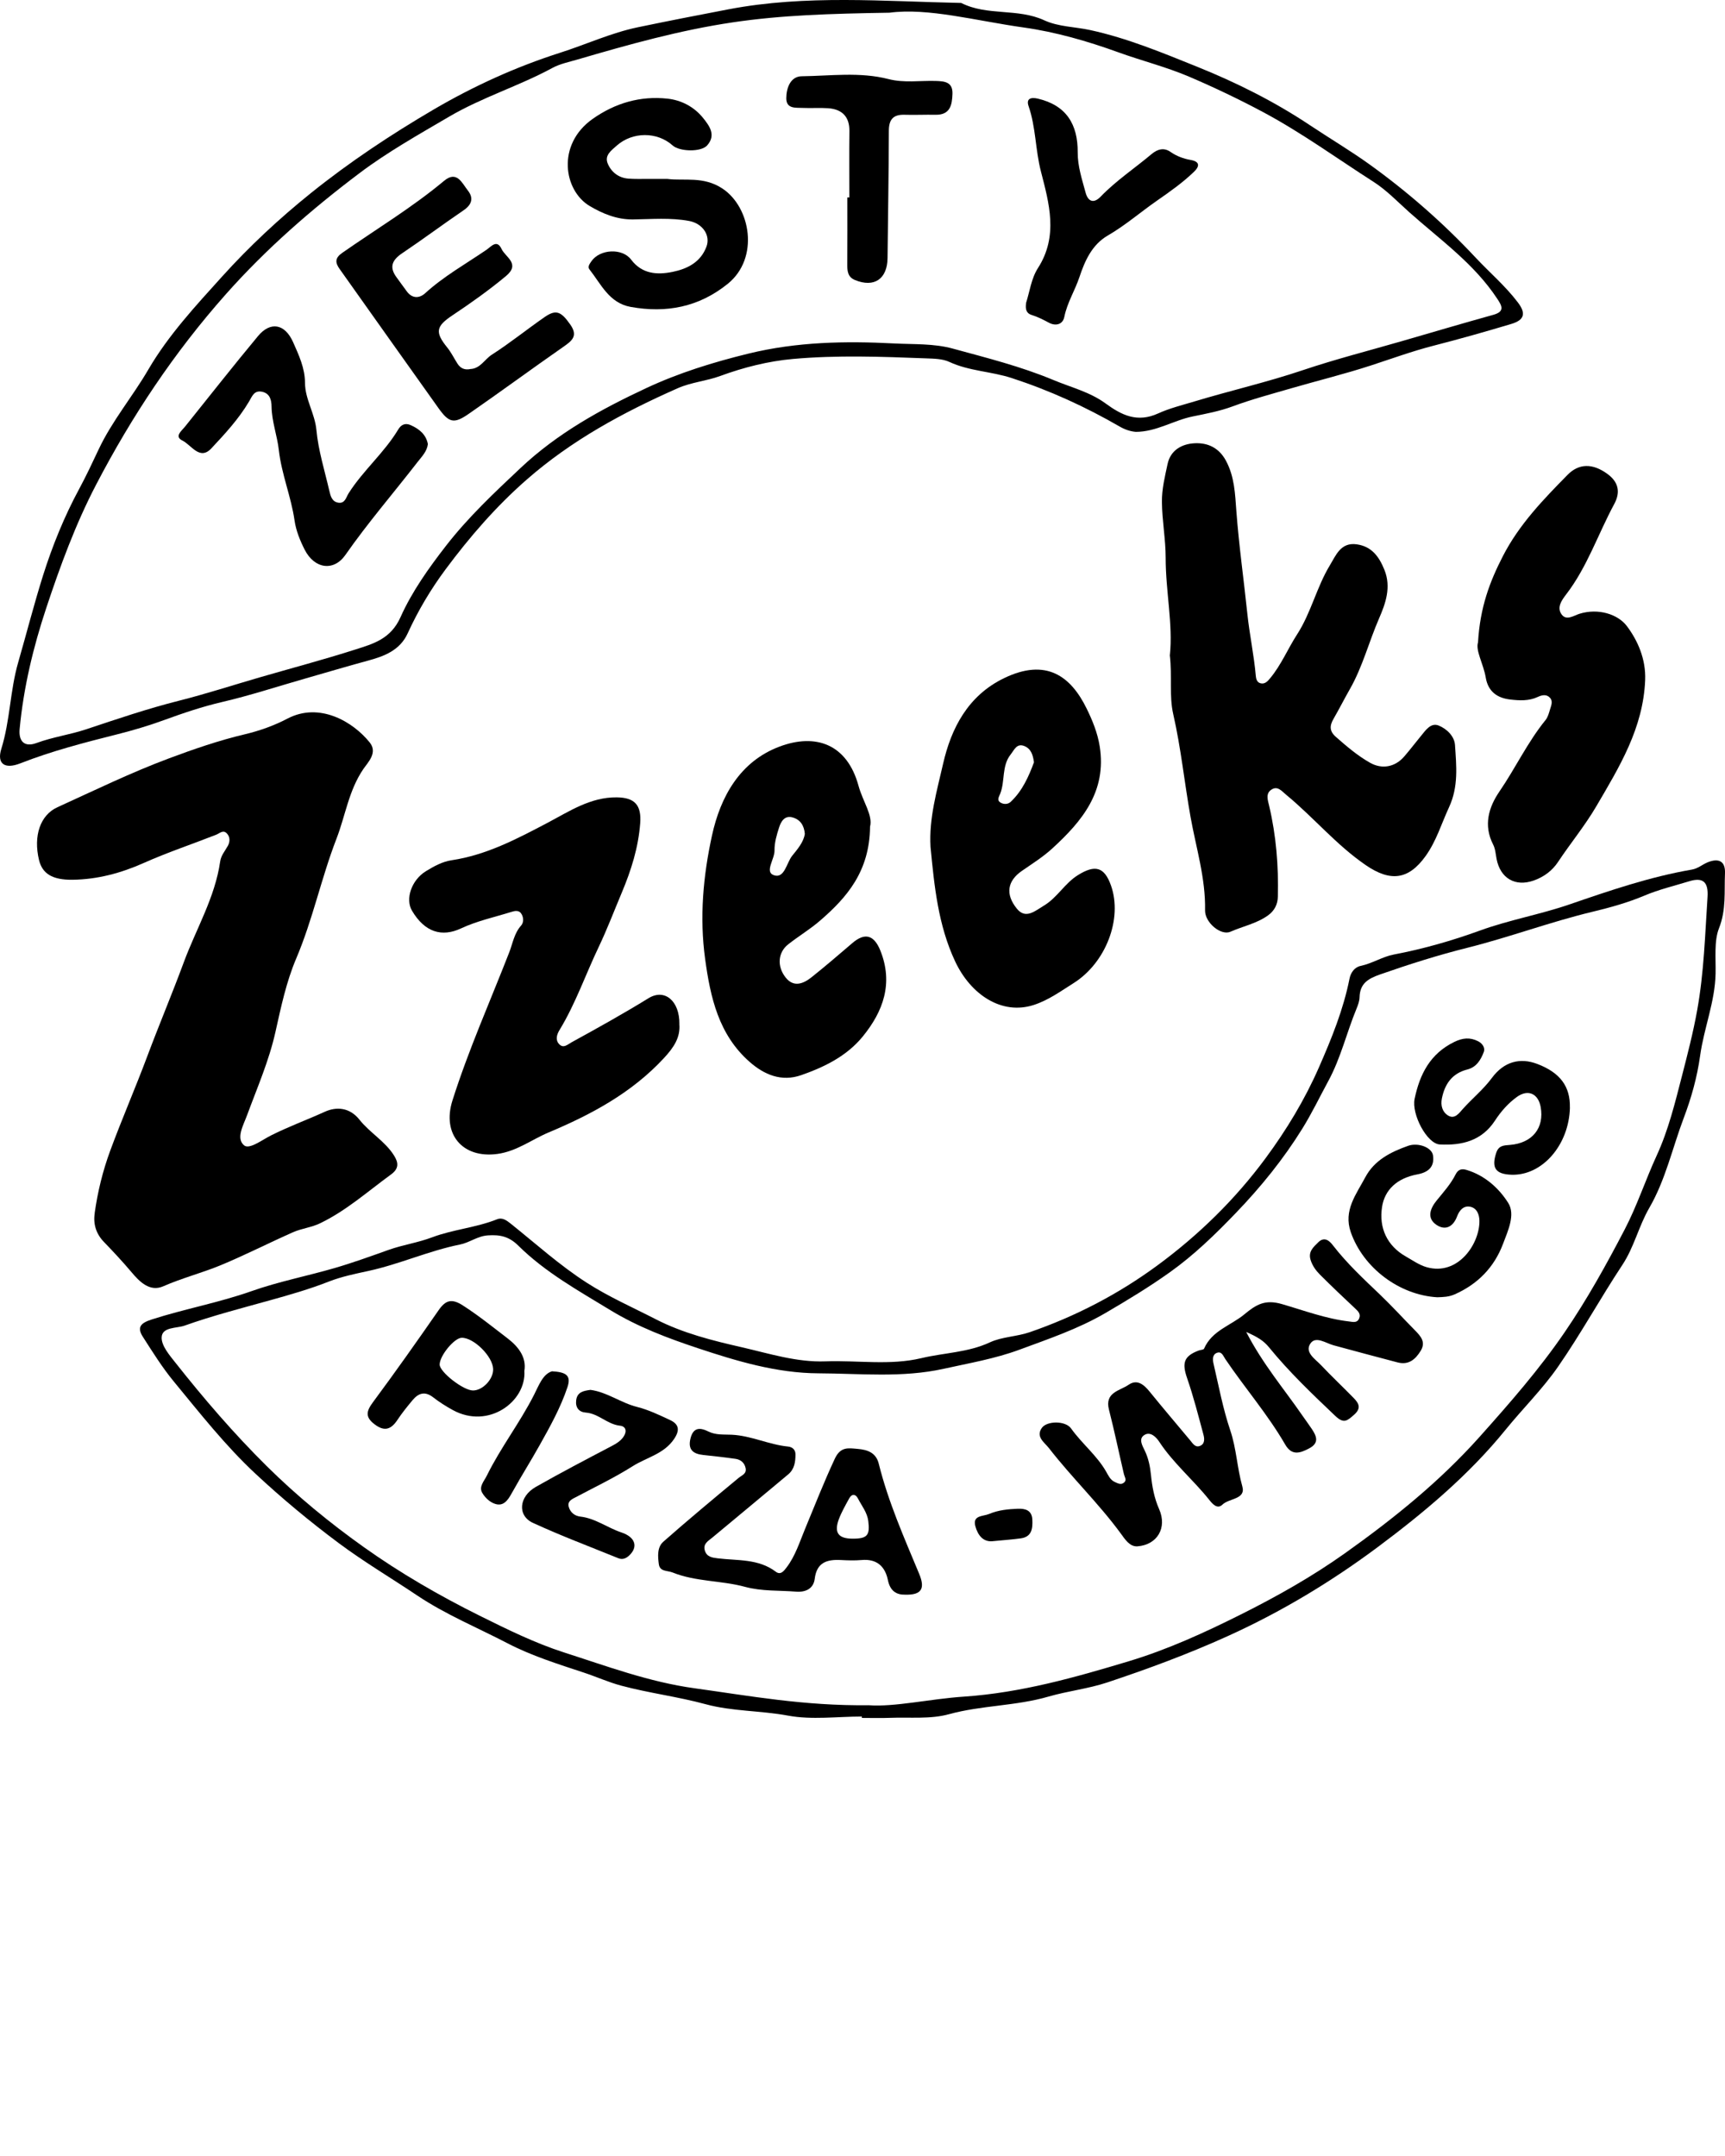 <?xml version="1.0" encoding="UTF-8"?>
<svg id="Layer_1" data-name="Layer 1" xmlns="http://www.w3.org/2000/svg" viewBox="0 0 714.01 892.61">
  <defs>
    <style>
      .cls-1 {
        fill: #feeb62;
      }
    </style>
  </defs>
  <path class="cls-1" d="m322.53,892.59c.43-.01.86-.02,1.29-.04-.43.01-.86.02-1.29.04Z"/>
  <path class="cls-1" d="m320.33,892.61c.44,0,.88,0,1.32-.01-.44,0-.88,0-1.32.01Z"/>
  <path class="cls-1" d="m313.75,892.59c.44,0,.87,0,1.31-.01-.44,0-.87,0-1.31.01Z"/>
  <path class="cls-1" d="m311.56,892.57c.44,0,.87,0,1.31.01-.44,0-.87,0-1.31-.01Z"/>
  <g>
    <path d="m39.19,502.17c1.24-8.81,3.32-17.39,6.44-25.85,4.83-13.09,10.4-25.88,15.29-38.95,4.88-13.05,10.33-25.95,15.16-39.03,5.12-13.86,12.91-26.78,15.05-41.7.37-2.58,2.04-4.38,3.19-6.51.91-1.68.99-3.67-.45-5.15-1.54-1.58-2.87-.04-4.35.55-10.01,3.94-20.25,7.35-30.06,11.73-9.45,4.21-19.14,6.79-29.41,6.93-8.43.11-12.55-2.54-13.91-8.21-2.37-9.91.47-18.56,7.65-21.82,15.31-6.97,30.48-14.37,46.21-20.24,10.21-3.81,20.63-7.42,31.35-9.95,6.07-1.43,12.14-3.61,17.66-6.5,13.18-6.91,27.06,1.21,34.04,9.91,3.38,4.22-.76,8.2-2.65,10.97-6.05,8.86-7.42,19.29-11.14,28.89-6.29,16.26-9.8,33.44-16.67,49.6-4.09,9.61-6.29,20.1-8.58,30.37-2.67,11.96-7.56,23.07-11.75,34.47-1.53,4.16-4.68,9.53-1.24,12.45,2.17,1.84,7.43-2.23,11.19-4.12,7.22-3.63,14.85-6.42,22.22-9.77,4.76-2.17,10.28-1.88,14.36,3.28,4.26,5.39,10.57,8.87,14.31,14.83,1.89,3.01,2.06,5.43-1.25,7.84-9.67,7.04-18.66,15.11-29.56,20.3-3.45,1.64-7.48,2.06-10.99,3.61-9.97,4.4-19.68,9.39-29.74,13.57-7.86,3.27-16.15,5.36-24.01,8.82-5.61,2.47-9.93-2.06-13.1-5.83-3.67-4.35-7.51-8.47-11.45-12.55-3.13-3.25-4.5-7.24-3.79-11.89l-.02-.05Z"/>
    <path d="m484.23,271.18c1.33-12.66-1.75-26.39-1.74-40.31,0-7.6-1.48-15.34-1.55-23.1-.05-5.4,1.25-10.54,2.34-15.69,1.24-5.82,6.05-8.35,11.27-8.59,5.36-.24,10.02,1.84,12.93,7.3,3.52,6.61,3.74,13.63,4.27,20.75,1.06,14.22,3.07,28.35,4.55,42.53.89,8.56,2.76,17.15,3.51,25.83.11,1.23.51,2.53,1.85,2.93,1.92.56,3.1-.89,4.1-2.09,4.58-5.51,7.29-12.18,11.15-18.14,5.77-8.93,8.06-19.53,13.54-28.57,2.53-4.17,4.51-9.65,11.16-8.69,6.18.89,9.2,5.06,11.42,10.54,2.94,7.25.41,14.11-2.22,20.16-4.2,9.66-6.79,19.97-12.04,29.18-2.32,4.07-4.43,8.25-6.77,12.31-1.64,2.83-1.83,5.08.94,7.52,4.45,3.91,8.94,7.75,14.09,10.68,4.98,2.84,10.38,1.84,14.17-2.52,2.4-2.76,4.6-5.7,6.94-8.52,1.95-2.35,4.07-5.66,7.37-4.33,3.27,1.32,6.5,4.37,6.74,8.05.57,8.64,1.51,17.18-2.47,25.77-3.14,6.78-5.24,13.99-9.7,20.21-7.05,9.82-14.51,10.76-24.72,3.78-12.21-8.35-21.61-19.77-32.91-29.09-1.96-1.62-3.62-3.9-6.21-2.18-2.47,1.63-1.46,4.36-.9,6.75,2.91,12.35,3.9,24.89,3.59,37.54-.08,3.24-1.41,5.85-4.13,7.8-4.69,3.35-10.37,4.46-15.53,6.73-3.89,1.71-10.57-3.78-10.47-8.87.26-13.24-3.71-25.82-5.99-38.55-2.54-14.19-3.97-28.58-7.18-42.64-1.75-7.69-.38-15.5-1.43-24.48h.03Z"/>
    <path d="m356.75,710.59c-10.21,0-20.7,1.45-30.57-.38-11.37-2.11-23.17-1.74-34.06-4.71-11.6-3.16-23.45-4.6-34.97-7.69-5.27-1.41-10.29-3.69-15.5-5.41-10.71-3.54-21.64-6.96-31.59-12.14-12.48-6.5-25.52-11.84-37.4-19.8-10.75-7.21-21.92-13.82-32.34-21.58-12.04-8.97-23.6-18.57-34.56-28.79-12.46-11.61-23.01-25.07-33.83-38.2-4.75-5.77-8.75-12.18-12.79-18.48-2.6-4.05-.8-5.76,3.66-7.19,13.64-4.39,27.76-6.94,41.32-11.73,11.21-3.97,23.01-6.24,34.46-9.58,7.51-2.19,14.88-4.86,22.25-7.49,5.9-2.1,12.08-2.96,18.04-5.21,8.63-3.26,18.19-3.99,26.92-7.48,2.08-.83,3.87.44,5.55,1.78,10.43,8.33,20.31,17.31,31.65,24.58,9.1,5.83,18.88,10.12,28.41,15.02,11.29,5.81,23.62,8.87,35.67,11.62,11.28,2.58,22.68,6.27,34.6,5.83,13.25-.49,26.73,1.77,39.71-1.33,9.41-2.25,19.26-2.3,28.36-6.54,5-2.33,11.05-2.33,16.51-4.21,18.99-6.56,36.7-15.78,52.75-27.59,17.05-12.53,32.23-27.33,44.87-44.46,8.68-11.76,16.18-24.15,22.1-37.66,5.22-11.92,10.07-23.81,12.61-36.6.5-2.53,2.07-4.77,4.6-5.31,4.82-1.02,9.11-3.84,13.72-4.71,12.2-2.31,24.19-5.75,35.65-9.92,12.21-4.44,24.93-6.64,37.18-10.86,16.5-5.68,33.22-11.4,50.58-14.39,2.55-.44,4.37-2.16,6.62-3.05,4.66-1.83,7.29-.29,7.07,4.64-.34,7.57.58,14.97-2.49,22.74-2.05,5.19-1.28,12.38-1.4,18.69-.22,11.7-4.82,22.6-6.4,34.05-1.22,8.84-3.64,17.47-6.76,25.7-4.71,12.46-7.54,25.66-14.3,37.32-4.36,7.53-6.23,16.15-11.11,23.54-9.15,13.85-17.15,28.46-26.59,42.1-6.43,9.29-14.62,17.35-21.77,26.16-15.23,18.77-33.72,34.26-52.81,48.5-19.26,14.37-39.99,26.88-62.19,36.93-16.33,7.4-33.04,13.58-49.93,19.2-7.74,2.58-16.35,3.54-24.21,5.82-13.58,3.95-27.71,3.59-41.29,7.32-7.68,2.11-16.21,1.17-24.36,1.49-3.88.15-7.77.03-11.65.03v-.59.02Zm2.79-4.68c10.91.79,25.11-2.59,39.44-3.56,23.61-1.6,45.95-7.94,68.22-14.64,16.02-4.82,31.33-11.82,46.39-19.36,15.04-7.52,29.63-15.76,43.26-25.46,20-14.24,39.08-29.6,55.57-48.07,12.44-13.93,24.7-27.91,35.26-43.37,9.28-13.58,17.21-27.91,24.79-42.45,5.16-9.89,8.63-20.56,13.28-30.67,4.88-10.61,7.61-21.93,10.46-32.98,2.29-8.88,4.64-17.98,6.29-27.17,2.81-15.58,3.25-31.19,4.28-46.82.41-6.23-1.85-8.31-7.62-6.53-6.17,1.89-12.58,3.42-18.42,5.89-6.98,2.95-14.31,4.98-21.4,6.68-17.57,4.21-34.46,10.57-51.96,14.95-12.16,3.04-24.16,6.85-36.03,11-5.01,1.75-8.44,3.72-8.6,9.46-.04,1.58-.62,3.21-1.24,4.7-4.1,9.92-6.53,20.49-11.69,29.99-3.56,6.57-6.8,13.33-10.73,19.67-7.82,12.61-17.1,24.09-27.41,34.82-8.57,8.93-17.38,17.51-27.46,24.69-8.59,6.12-17.58,11.57-26.71,16.9-11.32,6.6-23.53,10.7-35.57,15.16-10.03,3.72-20.79,5.56-31.3,7.89-17.17,3.81-34.62,1.95-51.93,1.88-17.25-.08-33.87-5.08-49.97-10.44-12.29-4.09-24.62-8.72-36.04-15.67-13.36-8.14-27.03-15.72-38.19-26.77-3.87-3.83-7.64-4.55-12.56-4.22-4.29.28-7.61,3-11.52,3.78-12.94,2.6-25,8.13-37.92,10.94-5.44,1.18-11.15,2.34-16.43,4.41-7.91,3.11-16.04,5.44-24.21,7.71-11.9,3.32-23.9,6.4-35.51,10.53-3.24,1.15-9.33.46-9.45,4.89-.09,3.46,3.23,7.32,5.72,10.46,11.8,14.94,24.18,29.33,37.75,42.77,12.47,12.35,26.05,23.48,40.15,33.52,15.06,10.73,31.26,20.11,48.02,28.44,11.44,5.68,22.96,11.36,34.95,15.21,17.7,5.68,35.19,12.22,53.92,14.81,22.77,3.14,45.37,7.35,72.12,7.03h0Z"/>
    <path d="m470.08,178.77c-2.17-.19-4.37-.89-6.59-2.17-14.2-8.21-28.95-14.95-44.69-20.09-8.55-2.79-17.62-2.86-25.83-6.68-2.83-1.32-6.38-1.36-9.62-1.48-18.39-.7-36.85-1.39-55.15.25-10.15.91-20.35,3.46-30.12,7.06-5.72,2.1-11.92,2.56-17.59,5.07-22.5,9.96-43.87,21.48-62.61,37.93-12.67,11.12-23.47,23.62-33.41,36.98-6.14,8.26-11.44,17.16-15.74,26.58-3.24,7.09-9.86,9.49-16.47,11.28-8.81,2.39-17.55,5.01-26.31,7.51-11.3,3.23-22.5,6.92-33.97,9.59-8.26,1.92-16.26,4.64-24.24,7.55-6.27,2.29-12.76,4.21-19.2,5.83-13.58,3.42-27.1,6.91-40.15,12.03-6.31,2.48-9.82.33-7.83-6.06,3.64-11.68,3.56-23.91,6.97-35.74,3.45-11.95,6.57-24.2,10.31-36.06,3.87-12.25,8.77-24.35,14.95-35.78,2.88-5.33,5.45-10.83,8.03-16.31,5.55-11.81,14.01-21.81,20.54-33.02,8.32-14.28,19.67-26.48,30.6-38.59,11.18-12.39,23.55-23.93,36.75-34.54,16.04-12.89,33.1-24.2,50.71-34.53,16.5-9.67,33.95-17.64,52.43-23.55,10.69-3.41,21.13-8.24,32.11-10.53,12.49-2.6,25.09-5.06,37.62-7.45,32.09-6.12,64.16-3.27,96.28-2.63,10.78,5.48,23.37,2.09,34.37,7.18,5.85,2.71,12.69,2.67,19.03,4.05,15.39,3.35,29.86,9.38,44.19,15.15,16.15,6.5,31.96,14.37,46.71,24.21,8.22,5.48,16.85,10.59,24.85,16.35,15.79,11.37,30.44,24.22,43.78,38.49,5.81,6.21,12.35,11.75,17.51,18.58,3.41,4.51,2.7,7.24-2.73,8.87-10.68,3.2-21.41,6.24-32.21,9.01-8.85,2.27-17.39,5.41-26.06,8.23-10.76,3.5-21.77,6.2-32.64,9.35-8.19,2.38-16.47,4.58-24.45,7.54-5.4,2.01-11.1,3.06-16.53,4.17-7.98,1.62-15.02,6.38-23.64,6.38h.04ZM368.11,5.26c-24.58.4-44.55,1-64.71,3.98-22.07,3.27-43.16,9.19-64.34,15.39-3.51,1.03-7.23,1.77-10.4,3.49-13.9,7.53-29.08,12.14-42.84,20.22-12.6,7.4-25.52,14.66-36.98,23.31-19.87,14.98-38.72,31.38-55.43,50.24-21.31,24.04-38.8,50.3-53.61,78.72-8.58,16.46-14.9,33.75-20.67,51.13-5.36,16.14-9.4,32.92-11,50.06-.47,5.05,1.94,7.65,7,5.78,6.73-2.49,13.79-3.42,20.56-5.68,12.67-4.22,25.33-8.53,38.31-11.8,11.22-2.83,22.24-6.42,33.36-9.65,13.21-3.83,26.53-7.35,39.63-11.54,7.5-2.4,14.72-4.33,18.8-13.44,4.72-10.55,11.65-20.3,18.89-29.62,9.17-11.79,19.88-21.85,30.74-32.07,15.4-14.51,33.35-24.35,52-33.08,13.5-6.32,27.81-10.76,42.48-14.34,19.97-4.87,40.04-5.23,60.18-4.18,8.07.42,16.4-.04,24.33,2.14,14.04,3.84,28.2,7.38,41.67,13.02,7.25,3.03,15.06,4.93,21.5,9.65,6.68,4.89,13.14,8.12,21.83,4.15,4.68-2.14,9.95-3.43,14.95-4.94,14.93-4.51,30.15-7.98,44.98-12.98,13.42-4.52,27.18-8.02,40.79-11.96,12.65-3.66,25.28-7.41,37.97-10.93,5.1-1.41,3.41-3.96,1.57-6.75-9.56-14.5-23.7-24.44-36.37-35.75-4.79-4.28-9.37-9.1-14.78-12.56-15.17-9.71-29.73-20.32-45.7-28.86-10.01-5.35-20.23-10.22-30.59-14.65-9.47-4.05-19.65-6.6-29.32-10.1-12.83-4.64-25.91-8.41-39.14-10.27-19.9-2.79-39.65-8.26-55.66-6.12h0Z"/>
    <path d="m281.19,423.93c.49,5.56-2.33,9.72-6.35,14.06-13.34,14.41-29.98,23.33-47.74,30.8-7.06,2.97-13.22,7.81-21.2,8.9-14.4,1.97-23.05-8.15-18.62-22.13,6.62-20.91,15.56-40.93,23.51-61.33,1.46-3.76,2.03-7.86,4.9-11.07,1.05-1.18,1.11-3.09.25-4.66-1.04-1.88-2.78-1.46-4.33-.98-6.96,2.17-14.21,3.73-20.76,6.8-7.91,3.71-15.02,1.66-20.33-7.34-2.83-4.79-.24-12.68,5.83-16.37,3.27-1.98,6.66-3.91,10.65-4.51,14.31-2.15,26.86-8.76,39.48-15.4,9.09-4.78,17.89-10.75,28.83-10.62,7.4.09,10.25,3.18,9.68,10.72-.76,10.04-3.71,19.42-7.63,28.74-3.13,7.44-6.02,15.07-9.48,22.33-5.49,11.49-9.64,23.61-16.29,34.54-1.11,1.82-1.77,4-.25,5.72,1.84,2.09,3.56.27,5.35-.71,10.7-5.87,21.35-11.79,31.75-18.2,6.68-4.11,12.89,1.12,12.77,10.71h-.02Z"/>
    <path d="m385.16,350.58c-.69-11.87,2.67-23.28,5.21-34.43,3.35-14.68,10.28-28.18,25.22-35.41,17.37-8.41,27.62-.94,34.27,12.74,2.31,4.74,4.44,9.89,5.33,15.5,2.95,18.65-7.27,30.92-19.58,42.21-3.85,3.54-8.37,6.37-12.69,9.37-5.81,4.03-6.99,9.5-2,15.63,3.64,4.47,7.53.89,11.23-1.33,5.51-3.31,8.54-9.18,14.02-12.59,7.09-4.41,10.95-3.47,13.7,4.34,4.84,13.76-2.15,31.97-15.48,40.36-5.32,3.35-10.44,7.09-16.49,9.05-13.28,4.3-26.09-4.25-32.56-18.05-7.04-15.01-8.62-31.2-10.18-47.37v-.02Zm42.82-35c-.4-3.05-1.23-5.64-3.98-6.74-3.16-1.27-4.17,1.6-5.64,3.44-3.83,4.81-2.27,11.06-4.38,16.34-.5,1.26-1.55,2.71.3,3.71,1.36.74,3.01.6,4.05-.38,4.86-4.56,7.45-10.48,9.64-16.36h.01Z"/>
    <path d="m360.13,342.25c-.2,18.5-9.57,29.26-20.72,38.89-4.13,3.57-8.88,6.41-13.18,9.8-4.19,3.31-4.74,9.04-1.03,13.73,3.35,4.22,7.35,2.56,10.75-.15,5.74-4.57,11.3-9.37,16.88-14.14,5.16-4.41,8.96-3.39,11.59,3.19,5.37,13.46,1.2,25.09-7.33,35.53-6.6,8.08-15.79,12.59-25.44,15.97-8.2,2.87-15.34-.17-21.39-5.5-12.78-11.25-16.21-26.58-18.4-42.62-2.36-17.28-.81-34.32,2.84-51.06,3.54-16.27,11.7-30.71,27.94-36.82,14.94-5.62,27.99-1.14,32.73,16.27,1.74,6.4,6.02,12.23,4.75,16.9h0Zm-27,2.9c-.31-3.52-1.92-5.82-4.92-6.72-3.42-1.03-4.91,1.58-5.73,4.11-.99,3.07-1.95,6.35-1.89,9.52.06,3.6-4.12,8.8-.4,10.2,4.55,1.71,5.35-5.08,7.71-8,2.13-2.64,4.74-5.62,5.24-9.1h0Z"/>
    <path d="m611.78,265.89c.85-14.56,4.88-25.12,10.26-35.61,6.74-13.15,16.69-23.42,26.8-33.71,4.63-4.71,10.34-4.94,16.62-.29,4.25,3.15,5.47,7.24,2.72,12.34-6.72,12.44-11.18,26.07-19.92,37.45-1.87,2.44-4,5.42-1.85,8.32,1.99,2.68,4.98.44,7.35-.3,7.72-2.41,15.89.12,19.64,5.1,4.42,5.89,7.91,13.57,7.56,22.35-.81,19.9-10.62,35.86-20.23,52.26-4.76,8.12-10.7,15.28-15.85,23.05-2.4,3.62-5.87,6.19-10.07,7.67-7.63,2.68-13.81-.92-15.35-8.95-.38-2-.51-4.17-1.41-5.93-4.09-7.97-1.9-15.41,2.59-21.98,6.64-9.7,11.65-20.43,19.1-29.6.98-1.21,1.41-2.94,1.88-4.49.47-1.53,1.23-3.28-.02-4.68-1.45-1.61-3.36-1.19-5.1-.37-3.7,1.73-7.63,1.5-11.46,1.05-5.33-.63-9.08-3.29-10.06-9.06-.98-5.78-4.32-11.18-3.19-14.63h-.01Z"/>
    <path d="m515.81,551.36c6.99,13.51,15.74,23.67,23.28,34.64,1.27,1.85,2.63,3.64,3.87,5.51,1.97,2.97,3.24,5.8-1.08,8.08-3.81,2.02-7.19,3.1-9.9-1.58-7.24-12.52-16.74-23.46-24.81-35.41-.88-1.3-1.49-3.37-3.56-2.53-1.83.74-1.67,2.86-1.33,4.35,2.16,9.28,3.91,18.71,6.95,27.7,2.57,7.6,2.82,15.55,4.99,23.2,1.54,5.42-5.48,4.87-8.21,7.53-2.15,2.09-4.15-.28-5.54-2.02-6.57-8.25-14.79-15.07-20.63-23.97-1.3-1.99-3.64-4.28-6.03-2.9-2.69,1.55-1.05,4.33.02,6.54,1.54,3.18,2.22,6.57,2.57,10.04.49,4.88,1.34,9.55,3.38,14.18,3.42,7.74-.76,14.79-8.95,15.41-3.23.24-5.18-2.93-6.92-5.3-9.13-12.47-20.32-23.2-29.77-35.39-1.84-2.37-5.5-4.6-2.93-8.3,2.08-3,9.8-3.09,12.13.2,4.49,6.31,10.71,11.17,14.56,17.96.91,1.6,1.67,3.32,3.46,4.16,1.29.6,2.69,1.4,3.98.21,1.14-1.05.15-2.23-.12-3.38-2.08-8.91-3.93-17.87-6.2-26.73-1.85-7.19,4.5-7.8,8.1-10.29,3.59-2.48,6.38-.08,8.79,2.9,5.49,6.78,11.17,13.41,16.75,20.12,1.05,1.26,2.03,2.97,3.9,2.32,2.24-.78,2.02-3.04,1.56-4.74-2.11-7.83-4.11-15.72-6.76-23.37-2.17-6.29-1.35-9.09,4.76-11.41.76-.29,2.05-.29,2.26-.78,3.27-7.54,11.07-9.55,16.68-14.21,4.97-4.12,8.59-6.27,15.58-4.24,9.12,2.65,18.16,6.06,27.72,7.18,1.65.19,3.37.76,4.22-1.25.77-1.83-.42-2.96-1.69-4.15-4.89-4.57-9.74-9.19-14.48-13.92-1.72-1.72-3.17-3.7-3.93-6.13-1.07-3.44,1.13-5.31,3.19-7.34,2.79-2.73,4.99-.1,6.17,1.43,5.75,7.41,12.55,13.74,19.29,20.18,5,4.77,9.66,9.9,14.52,14.83,2.39,2.43,4.64,4.86,2.39,8.52-2.18,3.56-5,5.99-9.58,4.78-8.83-2.34-17.67-4.66-26.48-7.08-3.25-.89-7.37-3.96-9.57-.75-2.51,3.68,1.99,6.43,4.39,8.97,4.34,4.6,8.95,8.93,13.36,13.45,2.14,2.19,3.58,4.25.27,7.13-2.78,2.42-4.17,3.82-7.72.45-9.58-9.09-19.12-18.2-27.46-28.43-2.19-2.69-4.71-4.27-9.48-6.36h.04Z"/>
    <path d="m374.63,660.14c-3.55.08-6.19-1.5-7.11-6.03-1.16-5.68-4.61-8.88-10.88-8.31-2.84.25-5.72.15-8.57,0-5.73-.3-10.01.94-10.84,7.77-.51,4.17-3.88,5.63-7.72,5.32-7.07-.58-14.11-.08-21.21-2.01-9.77-2.65-20.25-2.05-29.9-5.92-2.19-.88-5.28-.27-5.7-3.45-.43-3.22-.72-7.01,1.85-9.28,10.2-8.99,20.65-17.7,31.12-26.38,1.42-1.17,3.4-1.71,2.96-4.04-.43-2.25-2.01-3.59-4.21-3.9-4.44-.63-8.9-1.13-13.36-1.6-4.2-.45-6.4-2.23-5.25-6.85s3.92-4.6,7.41-2.86c3.07,1.53,6.4,1.18,9.63,1.33,8.04.37,15.36,4.11,23.31,4.89,1.82.18,3.1,1.3,3.1,3.21,0,3.1-.38,6.13-3.02,8.33-10.46,8.71-20.89,17.46-31.38,26.14-1.74,1.44-3.92,2.54-3.12,5.35.77,2.67,3.09,2.98,5.36,3.25,8.2,1,16.81.09,24.03,5.55,1.99,1.51,3.34-.32,4.48-1.82,3.63-4.78,5.37-10.51,7.62-15.92,4.04-9.72,7.86-19.51,12.33-29.08,2.36-5.04,5.56-4.37,9.41-4.04,4.13.35,7.64,1.57,8.77,6.15,3.92,15.8,10.5,30.62,16.72,45.57,2.55,6.12,1.02,8.83-5.82,8.63h-.01Zm-21.64-23.18c6,0,7.15-1.41,6.41-7.28-.45-3.61-2.72-6.3-4.28-9.35-.97-1.9-2.53-2.07-3.65,0-1.54,2.84-3.18,5.66-4.29,8.67-2.03,5.52-.13,7.97,5.8,7.96h.01Z"/>
    <path d="m594.99,537.03c-15.76-.88-30.73-12.16-35.88-26.96-3.12-8.98,2.25-15.65,6-22.7,3.78-7.11,10.54-10.49,17.77-13.05,4.06-1.43,9.78.62,10.27,3.99.67,4.64-1.82,6.98-6.47,7.84-8.49,1.58-13.53,6.45-14.62,13.46-1.37,8.76,2.14,16.17,9.82,20.52,2.82,1.6,5.57,3.57,8.63,4.44,13,3.71,22-9.69,21.85-19.23-.04-2.32-.89-5.14-3.72-5.77-2.94-.65-4.65,1.66-5.5,3.92-1.68,4.49-4.94,5.99-8.55,3.57-4.13-2.77-2.63-6.78.05-10.07,2.81-3.46,5.82-6.77,7.84-10.78,1-1.99,2.38-2.55,4.49-1.92,7.62,2.26,13.49,7.6,17.33,13.71,3.02,4.81-.13,11.5-2.16,16.9-3.65,9.68-10.42,16.68-20.04,20.93-2.4,1.06-4.7,1.11-7.12,1.19h0Z"/>
    <path d="m649.82,458.48c-.36,15.51-11.46,28.26-24.21,27.82-6.62-.23-8.32-2.86-6.31-9.03,1.01-3.08,3.06-3.1,5.67-3.31,9.32-.74,14.31-7.04,12.74-15.71-1.01-5.57-5.26-7.46-9.84-4.15-3.64,2.63-6.62,6.04-9.06,9.78-5.47,8.39-13.7,10.37-22.85,9.89-5.3-.28-11.75-12.5-10.43-18.86,2.13-10.2,6.41-18.69,16.4-23.57,3.51-1.72,6.54-1.97,9.83-.33,1.78.89,3.09,2.68,2.4,4.5-1.22,3.22-3.01,6.26-6.79,7.22-6.28,1.59-9.35,5.98-10.55,12.02-.57,2.87.19,5.58,2.57,7.04,2.76,1.69,4.59-1.02,6.08-2.69,3.92-4.39,8.51-8.07,12.06-12.88,5.04-6.81,11.69-8.49,18.81-5.77,9.41,3.59,13.66,9.29,13.46,18.04h.02Z"/>
    <path d="m217.05,567.5c.82,12.69-14.84,24.3-29.6,16.23-2.84-1.55-5.61-3.31-8.17-5.29-3.35-2.6-6.05-1.77-8.47,1.13-2.2,2.64-4.39,5.33-6.28,8.19-2.64,3.99-5.39,5-9.52,1.83-3.96-3.03-3.36-5.44-.64-9.11,9.29-12.53,18.29-25.29,27.19-38.11,2.92-4.21,5.44-4.9,10.02-1.96,6.53,4.19,12.52,9.04,18.64,13.73,4.49,3.45,7.75,7.87,6.83,13.36Zm-12.93-.78c-.17-5.22-8.01-13.01-13.02-12.92-3.06.05-9.11,7.4-9.12,11.08,0,3.08,9.75,10.7,13.76,10.73,4.05.04,8.52-4.69,8.38-8.88h0Z"/>
    <path d="m244.37,575.36c6.91.9,12.59,5.38,19.35,7.07,4.69,1.18,9.17,3.33,13.59,5.4,3.66,1.71,4.23,4.11,1.73,7.83-4.2,6.26-11.38,7.64-17.12,11.27-7.87,4.97-16.34,8.98-24.58,13.37-1.41.75-2.39,1.74-1.96,3.37.64,2.43,2.49,3.88,4.83,4.15,6.24.71,11.19,4.62,16.97,6.55,6.02,2.01,6.92,6.12,3.27,9.54-1.32,1.24-2.78,1.83-4.46,1.16-11.84-4.81-23.81-9.31-35.4-14.65-6.52-3-5.83-10.9,1.17-14.88,10.37-5.9,20.96-11.43,31.53-16.98,1.87-.98,3.55-2.02,4.74-3.71,1.48-2.1,1.24-4.38-1.42-4.66-5.26-.57-8.85-5.04-14.15-5.43-2.83-.21-4.34-2.08-3.97-5.1.43-3.46,3.07-3.91,5.89-4.29h0Z"/>
    <path d="m228.48,567.67c5.72.33,8.06,1.62,6.39,6.6-2.84,8.48-7.15,16.21-11.47,23.93-3.63,6.5-7.61,12.8-11.22,19.31-1.44,2.6-3.04,5.53-5.98,5.3-2.62-.2-5.24-2.45-6.6-4.84-1.46-2.55.72-4.7,1.91-7.11,5.72-11.63,13.7-21.92,19.55-33.47,2.01-3.96,3.65-8.59,7.43-9.72h0Z"/>
    <path d="m411.22,637.97c-4.28.61-6.49-2.52-7.48-6.09-1.31-4.68,3.06-4.06,5.67-5.15,3.84-1.62,7.85-2,11.91-2.16,3.14-.12,5.79.67,5.98,4.45.18,3.62-.13,7.17-4.77,7.81-3.62.5-7.27.74-11.3,1.14h-.01Z"/>
    <path d="m194.63,152.77c4.17-.15,5.94-4.02,8.96-5.95,7.51-4.81,14.48-10.46,21.82-15.55,4.76-3.31,6.85-2.33,10.66,3.11,3.3,4.71.67,6.72-2.91,9.21-13.14,9.15-26.03,18.65-39.19,27.76-6.11,4.23-8.15,3.66-12.52-2.46-13.67-19.17-27.28-38.39-40.91-57.59-1.81-2.55-1.95-4.48,1.07-6.59,14.12-9.87,28.92-18.76,42.19-29.84,5.33-4.45,7.44.95,9.85,3.99,2.45,3.1,1.69,5.85-1.76,8.19-8.54,5.81-16.82,12.01-25.4,17.77-4.2,2.82-5.51,5.77-2.3,10.05,1.46,1.94,2.82,3.96,4.3,5.89,2.25,2.95,5.2,2.72,7.5.62,7.73-7.03,16.79-12.11,25.33-17.94,2.03-1.38,4.35-4.51,6.3-.35,1.6,3.4,7.92,6.1,1.81,11.19-7.05,5.87-14.51,11.16-22.11,16.23-6.86,4.57-7.38,6.96-2.18,13.37,1.65,2.04,2.81,4.47,4.24,6.69,1.23,1.93,3,2.68,5.26,2.21h-.01Z"/>
    <path d="m276.38,74.09c6.88.85,14.74-1.21,22.57,3.91,11.8,7.72,15.48,28.85,2.26,39.51-11.93,9.62-25.4,12.2-40.17,9.54-8.91-1.6-12.25-9.43-17.07-15.55-.84-1.06.11-2.3.82-3.34,3.49-5.06,12.76-5.57,16.44-.69,4.53,5.99,10.77,6.39,17.16,5.08,6.12-1.25,11.65-4,14.05-10.51,1.69-4.6-1.59-9.52-7.2-10.57-7.69-1.43-15.5-.73-23.24-.63-6.65.08-12.55-2.38-17.89-5.54-10.79-6.39-13.85-25.45,1.19-36.07,9.34-6.59,19.75-9.61,31-8.39,5.63.61,10.9,3.28,14.68,7.95,2.8,3.45,5.45,7.19,1.73,11.4-2.53,2.86-11.45,2.58-14.27.04-6.45-5.8-16.64-5.71-23.12.02-2.36,2.09-5.22,4.08-3.74,7.54,1.48,3.47,4.46,5.82,8.45,6.15,2.64.22,5.31.11,7.96.13,2.45.02,4.9,0,8.38,0v.02Z"/>
    <path d="m177.11,183.82c-.38,3.1-2.52,5.19-4.22,7.38-9.96,12.86-20.61,25.18-29.94,38.55-4.79,6.86-12.77,5.81-16.84-2.2-1.92-3.78-3.6-7.93-4.19-12.08-1.42-9.9-5.38-19.15-6.51-29.17-.67-5.99-2.93-11.84-3.01-18.04-.04-2.71-.68-5.43-3.99-6.1-3.23-.65-4.06,1.92-5.31,4.03-4.26,7.23-9.97,13.39-15.63,19.44-4.81,5.14-8.29-1.45-11.95-3.24-3.5-1.71-.37-3.99,1.07-5.79,10.05-12.51,19.95-25.15,30.22-37.49,5.13-6.16,11.12-5.13,14.53,2.58,2.35,5.31,4.88,10.64,4.91,16.87.03,6.72,4.08,12.59,4.72,19.47.79,8.45,3.4,16.75,5.33,25.08.5,2.16,1.07,4.63,3.82,5,2.72.37,3.16-2.31,4.16-3.88,6.01-9.48,14.78-16.8,20.55-26.44,1.25-2.09,2.98-2.78,5.18-1.79,3.47,1.56,6.3,3.78,7.09,7.8v.02Z"/>
    <path d="m424.69,125.46c1.48-4.54,2.16-10.18,4.93-14.48,8.55-13.3,4.61-26.87,1.22-40.07-2.3-8.94-2.07-18.24-5.1-27-1-2.88.68-3.82,3.84-3.08,11.86,2.79,16.57,10.72,16.5,22.21-.04,5.81,1.8,11.22,3.27,16.7.99,3.7,3.35,4.65,6.21,1.68,6.4-6.64,14.07-11.72,21.08-17.62,2.55-2.15,5.19-2.75,7.79-.95,2.62,1.81,5.36,2.83,8.42,3.37,3.73.66,3.83,2.52,1.36,4.9-4.68,4.51-10.06,8.3-15.3,11.94-6.83,4.74-13.14,10.25-20.36,14.43-6.63,3.83-9.57,10.66-11.75,17.21-1.87,5.59-5.08,10.62-6.26,16.49-.65,3.26-3.68,3.85-6.36,2.41-2.35-1.26-4.66-2.44-7.21-3.23-2.13-.65-2.63-2.36-2.25-4.92h-.03Z"/>
    <path d="m351.55,81.74c0-9.18-.08-18.35.03-27.52.07-5.67-2.8-9-8.82-9.42-3.45-.24-6.94.04-10.4-.12-2.94-.14-6.9.5-6.9-3.98,0-4.22,1.71-9.07,6.38-9.13,11.97-.15,24.07-1.88,35.93,1.17,6.47,1.66,12.99.58,19.49.77,3.81.11,7.16.43,6.98,5.4-.16,4.58-.95,8.71-7.01,8.6-4.28-.08-8.57.13-12.85,0-4.71-.14-6.46,1.99-6.47,6.66-.04,17.54-.36,35.08-.54,52.63-.09,8.7-5.52,12.41-13.52,9.11-3.01-1.24-3.17-3.82-3.15-6.63.08-9.18.03-18.36.03-27.54h.83,0Z"/>
  </g>
</svg>